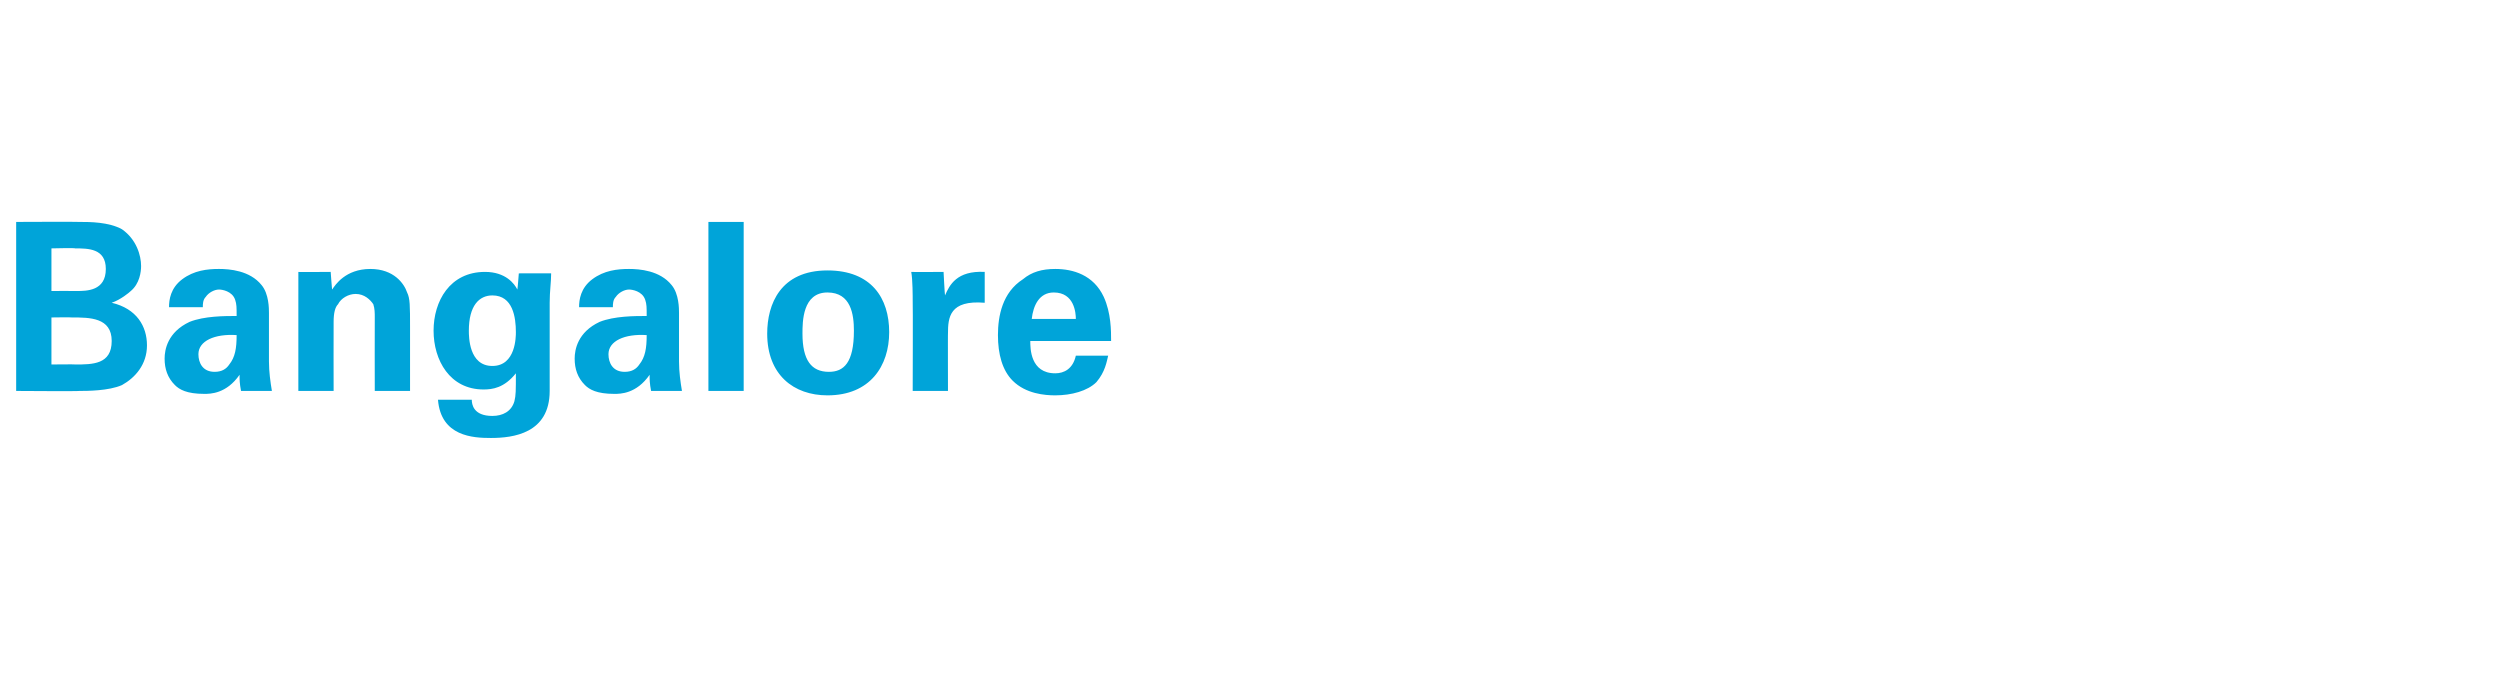 <?xml version="1.0" standalone="no"?><!DOCTYPE svg PUBLIC "-//W3C//DTD SVG 1.1//EN" "http://www.w3.org/Graphics/SVG/1.1/DTD/svg11.dtd"><svg xmlns="http://www.w3.org/2000/svg" version="1.1" width="170.1px" height="46.4px" viewBox="0 -1 170.1 46.4" style="top:-1px"><desc>Bangalore</desc><defs/><g id="Polygon99449"><path d="m1.1 14.1c0 0 4.31-.02 4.3 0c.7 0 2 0 2.9.5c1 .7 1.3 1.8 1.3 2.5c0 .4-.1 1.2-.7 1.7c-.1.1-.7.6-1.3.8c0 0 0 0 0 0c1.7.4 2.4 1.6 2.4 2.9c0 1.3-.8 2.2-1.7 2.7c-.9.4-2.4.4-2.9.4c.01.03-4.3 0-4.3 0l0-11.5zm2.4 4.7c0 0 1.68-.01 1.7 0c.7 0 2 0 2-1.5c0-1.4-1.2-1.4-2.1-1.4c.04-.04-1.6 0-1.6 0l0 2.9zm0 5c0 0 1.64-.02 1.6 0c1.2 0 2.5 0 2.5-1.6c0-1.6-1.5-1.6-2.7-1.6c-.02-.02-1.4 0-1.4 0l0 3.2zm12.9 1.8c-.1-.5-.1-.8-.1-1.1c-.9 1.3-2 1.3-2.4 1.3c-1.2 0-1.7-.3-2-.6c-.5-.5-.7-1.1-.7-1.8c0-.6.2-1.8 1.7-2.5c1-.4 2.4-.4 3.2-.4c0-.6 0-.8-.1-1.1c-.2-.6-.9-.7-1.1-.7c-.3 0-.7.2-.9.5c-.2.2-.2.5-.2.7c0 0-2.3 0-2.3 0c0-.5.1-1.3.9-1.9c.8-.6 1.7-.7 2.5-.7c.7 0 2.1.1 2.9 1.1c.5.6.5 1.6.5 1.9c0 0 0 3.3 0 3.3c0 .7.1 1.4.2 2c0 0-2.1 0-2.1 0zm-2.9-2.5c0 .6.3 1.2 1.1 1.2c.5 0 .8-.2 1-.5c.4-.5.5-1.1.5-2c-1.5-.1-2.6.4-2.6 1.3zm6.8-4.1c0 0 0-.9 0-1.5c-.05.02 2.2 0 2.2 0c0 0 .09 1.24.1 1.2c.2-.3.9-1.4 2.6-1.4c1.6 0 2.3 1 2.5 1.6c.2.4.2.9.2 2.4c0-.03 0 4.3 0 4.3l-2.4 0c0 0-.01-4.99 0-5c0-.3 0-.6-.1-.9c-.2-.3-.6-.7-1.2-.7c-.5 0-1 .3-1.2.7c-.2.2-.3.6-.3 1.2c-.01 0 0 4.7 0 4.7l-2.4 0c0 0 0-6.61 0-6.6zm17.2-1.4c0 .6-.1 1.2-.1 2c0 0 0 6 0 6c0 2.9-2.5 3.2-4 3.2c-1.2 0-3.4-.1-3.6-2.6c0 0 2.3 0 2.3 0c0 .3.1 1.1 1.4 1.1c.7 0 1.3-.3 1.5-1c.1-.4.1-.7.1-1.9c-.8 1-1.6 1.1-2.2 1.1c-2.3 0-3.4-2-3.4-4c0-2 1.1-4 3.5-4c1.4 0 2 .8 2.2 1.2c.02-.04.1-1.1.1-1.1c0 0 2.22-.01 2.2 0zm-4 6.3c1.6 0 1.6-2 1.6-2.3c0-1-.2-2.5-1.6-2.5c-.9 0-1.6.7-1.6 2.4c0 .4 0 2.4 1.6 2.4zm10.8 1.7c-.1-.5-.1-.8-.1-1.1c-.9 1.3-2 1.3-2.4 1.3c-1.2 0-1.7-.3-2-.6c-.5-.5-.7-1.1-.7-1.8c0-.6.2-1.8 1.7-2.5c1-.4 2.4-.4 3.2-.4c0-.6 0-.8-.1-1.1c-.2-.6-.9-.7-1.1-.7c-.3 0-.7.2-.9.5c-.2.2-.2.5-.2.7c0 0-2.3 0-2.3 0c0-.5.1-1.3.9-1.9c.8-.6 1.7-.7 2.5-.7c.7 0 2.1.1 2.9 1.1c.5.6.5 1.6.5 1.9c0 0 0 3.3 0 3.3c0 .7.1 1.4.2 2c0 0-2.1 0-2.1 0zm-2.9-2.5c0 .6.3 1.2 1.1 1.2c.5 0 .8-.2 1-.5c.4-.5.5-1.1.5-2c-1.5-.1-2.6.4-2.6 1.3zm6.8-9l2.4 0l0 11.5l-2.4 0l0-11.5zm8.1 3.3c3 0 4.2 1.9 4.2 4.2c0 2.3-1.3 4.3-4.2 4.3c-2.3 0-4.1-1.4-4.1-4.2c0-2 .9-4.3 4.1-4.3zm.1 6.9c1 0 1.7-.6 1.7-2.8c0-1.1-.2-2.6-1.8-2.6c-1.7 0-1.7 2-1.7 2.8c0 1.8.6 2.6 1.8 2.6zm5.7-4.8c0-.3 0-1.5-.1-2c.01.02 2.2 0 2.2 0c0 0 .08 1.57.1 1.6c.3-.7.8-1.7 2.7-1.6c0 0 0 2.1 0 2.1c-2.4-.2-2.5 1-2.5 2.1c-.01-.05 0 3.9 0 3.9l-2.4 0c0 0 .02-6.06 0-6.1zm8 2.7c0 .5 0 2.2 1.7 2.2c.6 0 1.2-.3 1.4-1.2c0 0 2.2 0 2.2 0c-.1.4-.2 1.1-.8 1.8c-.6.6-1.7.9-2.8.9c-.7 0-2-.1-2.9-1c-.7-.7-1-1.8-1-3.1c0-1.3.3-2.9 1.7-3.8c.6-.5 1.3-.7 2.2-.7c1.2 0 2.6.4 3.3 1.9c.5 1.1.5 2.3.5 3c0 0-5.5 0-5.5 0zm3.1-1.5c0-.4-.1-1.8-1.5-1.8c-1 0-1.4.9-1.5 1.8c0 0 3 0 3 0z" stroke="none" fill="#00a4d9"/></g></svg>